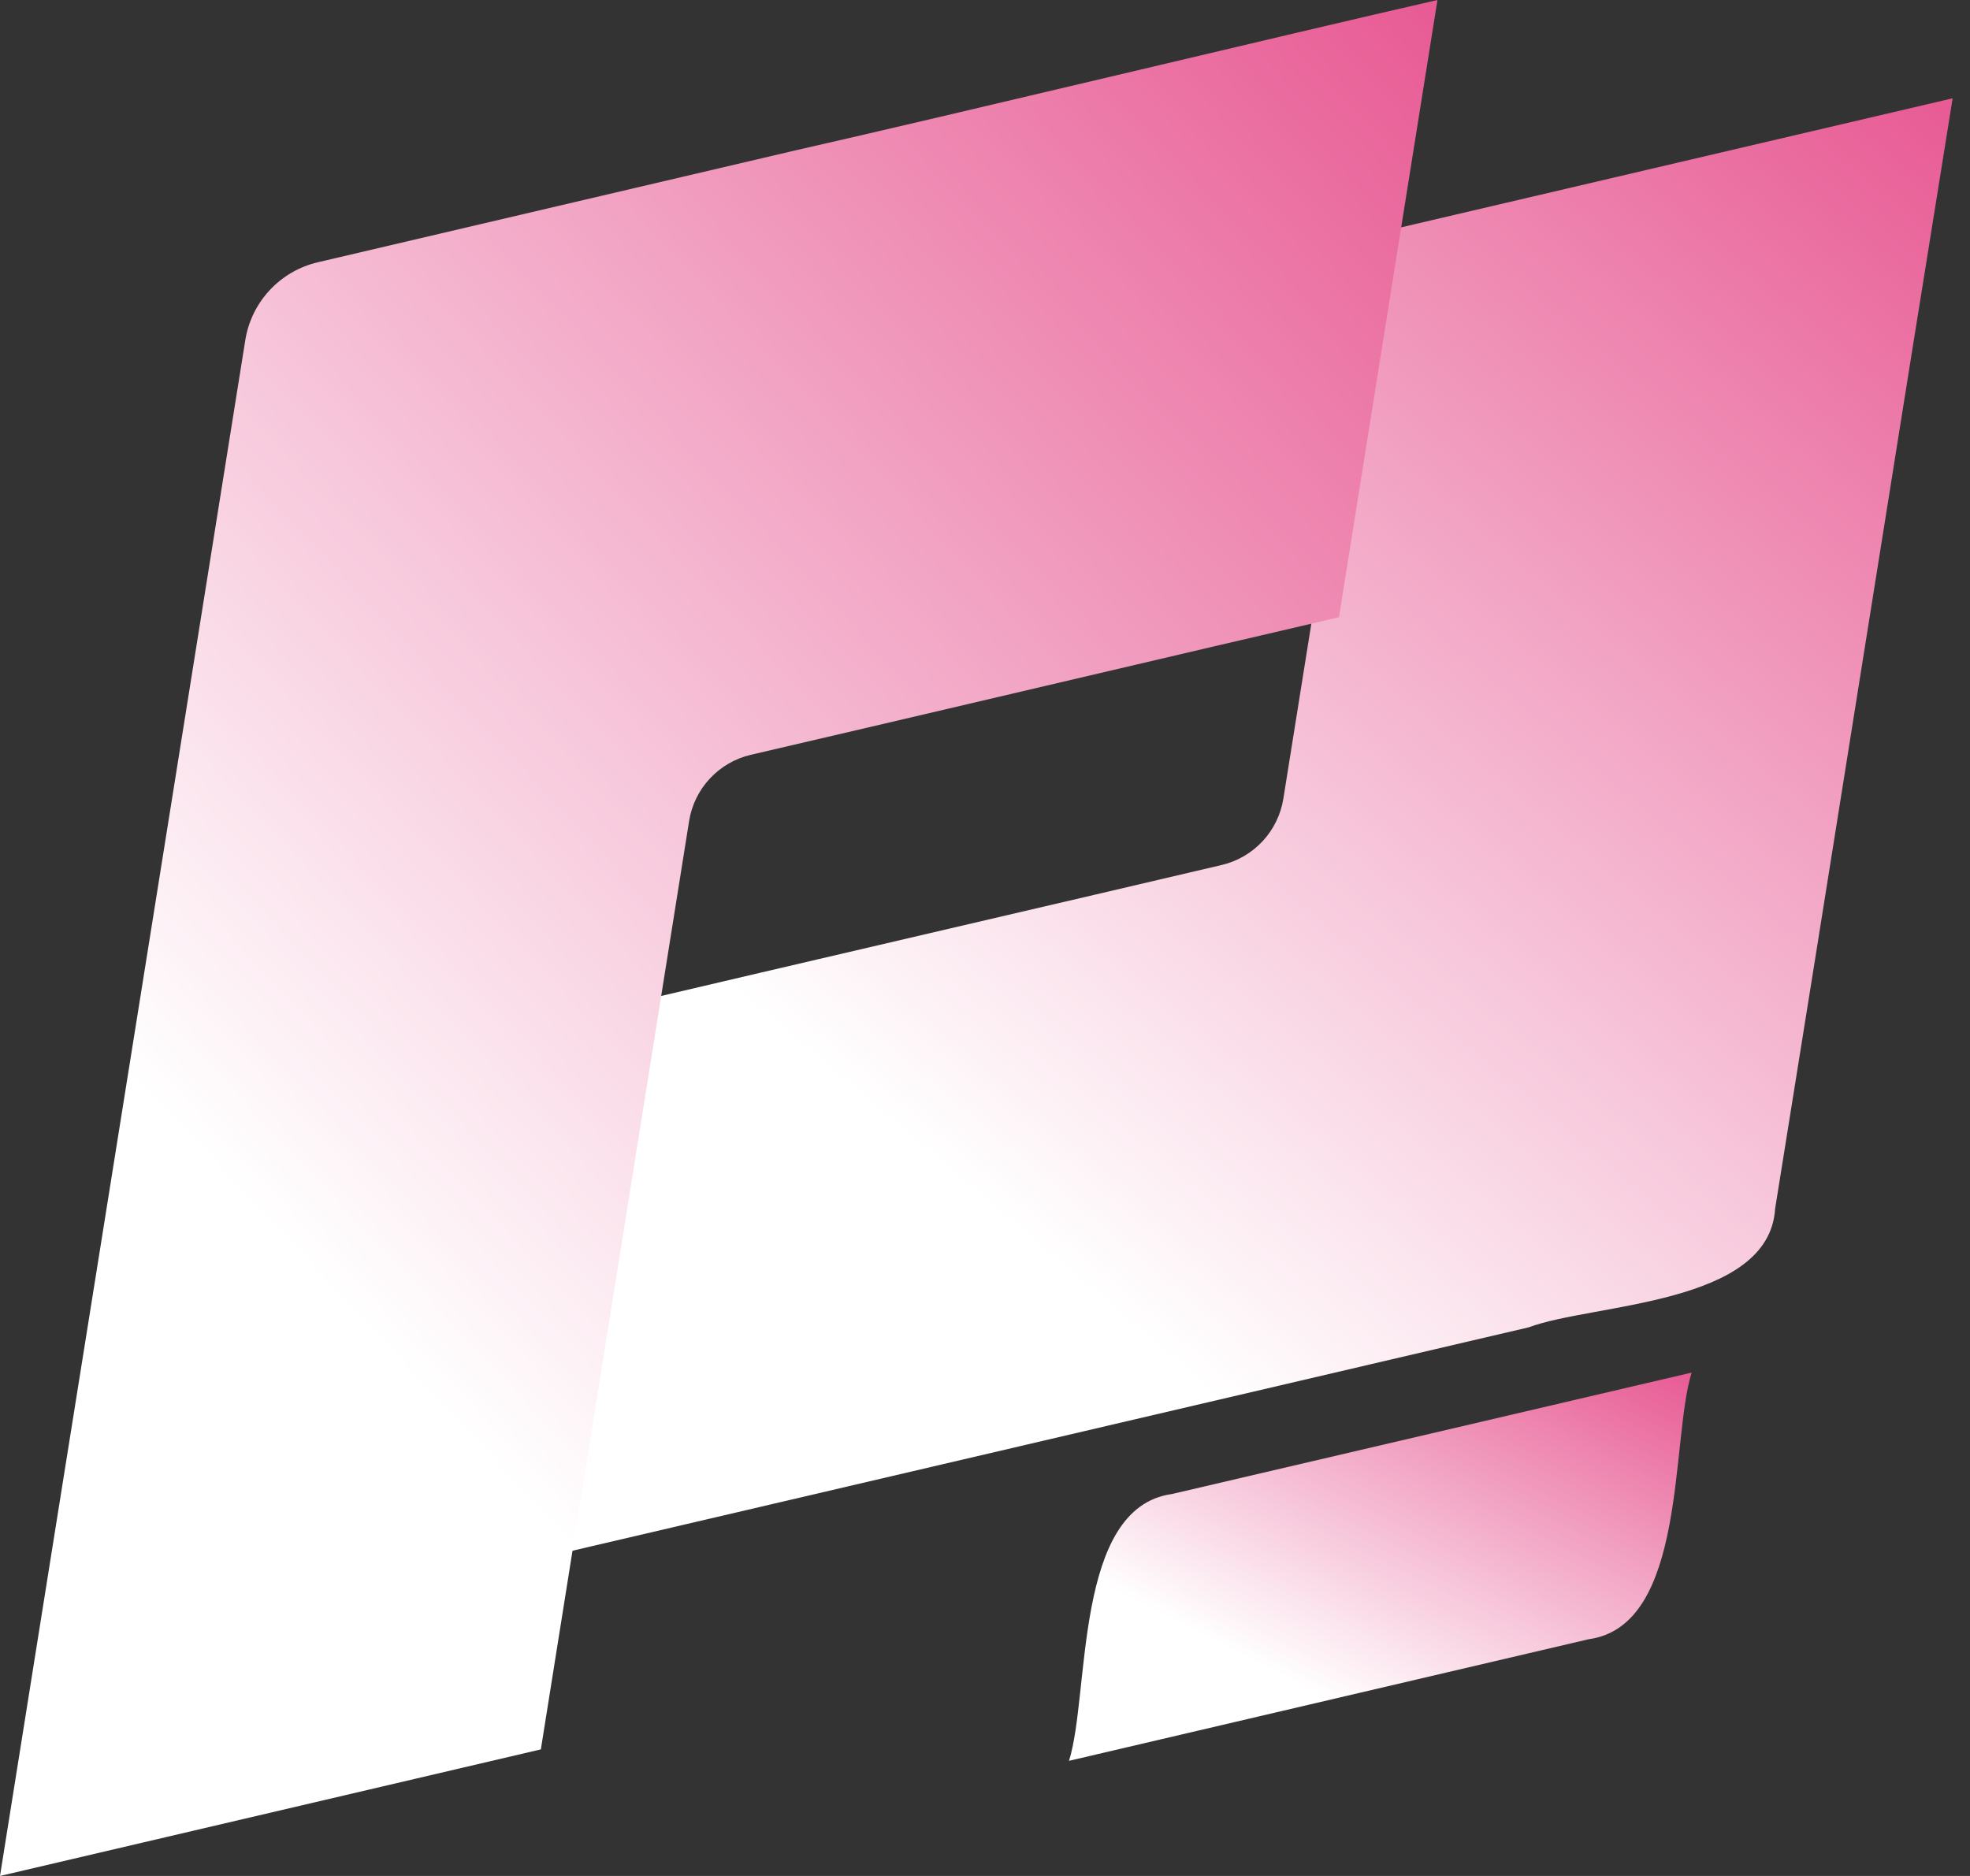 <svg width="84" height="80" viewBox="0 0 84 80" fill="none" xmlns="http://www.w3.org/2000/svg"><rect x="0" y="0" width="84" height="80" fill="#333333" stroke="none"/><g id="Group 1 1" clip-path="url(#clip0_775_2)"><path id="fade" style=" transform-box: fill-box; transform-origin: center; animation:fadeInRight 2s linear infinite alternate;" d="M72.131 58.534C71.231 61.389 71.942 69.327 67.743 69.904C62.243 71.188 51.043 73.81 45.582 75.09C46.482 72.235 45.773 64.29 49.972 63.712C54.744 62.596 67.211 59.688 72.131 58.534Z" fill="url(#paint0_linear_775_2)"/><path id="translate_x" style=" transform-box: fill-box; transform-origin: center; animation:translateX 2s linear infinite;" d="M83.26 4.192C81.366 15.918 77.56 39.943 75.691 51.542C75.435 55.671 67.905 55.579 65.179 56.605C52.892 59.473 35.457 63.551 23.135 66.428L26.919 42.771C32.344 41.491 46.878 38.117 52.086 36.889C52.757 36.732 53.366 36.379 53.835 35.875C54.304 35.371 54.613 34.738 54.722 34.058L58.571 9.97L83.26 4.192Z" fill="url(#paint1_linear_775_2)"/><path id="translate_y" style=" transform-box: fill-box; transform-origin: center; animation:translateY 2s linear infinite;" d="M61.293 0L57.093 26.323C51.183 27.691 38.024 30.795 32.011 32.19C31.342 32.347 30.735 32.699 30.267 33.202C29.799 33.705 29.491 34.336 29.383 35.014C27.658 45.863 24.76 63.904 23.062 74.602L7.62939e-06 80C3.122 60.4 7.318 34.2 10.459 14.507C10.586 13.709 10.948 12.967 11.499 12.375C12.049 11.784 12.763 11.369 13.55 11.185L33.95 6.405C40.267 4.976 55.107 1.41 61.293 0Z" fill="url(#paint2_linear_775_2)"/></g><defs><linearGradient id="paint0_linear_775_2" x1="45.582" y1="66.812" x2="59.258" y2="40.012" gradientUnits="userSpaceOnUse"><stop stop-color="white"/><stop offset="1" stop-color="#DB0059"/></linearGradient><linearGradient id="paint1_linear_775_2" x1="23.135" y1="35.31" x2="85.761" y2="-38.624" gradientUnits="userSpaceOnUse"><stop stop-color="white"/><stop offset="1" stop-color="#DB0059"/></linearGradient><linearGradient id="paint2_linear_775_2" x1="7.62939e-06" y1="40" x2="81.436" y2="-36.245" gradientUnits="userSpaceOnUse"><stop stop-color="white"/><stop offset="1" stop-color="#DB0059"/></linearGradient><clipPath id="clip0_775_2"><rect width="83.26" height="80" fill="white"/></clipPath></defs><style> @keyframes fadeInRight { 0% { opacity: 0; transform: translateX(-20px); } 100% { opacity: 1; transform: translateX(0); } } @keyframes translateX { 0%, 100% { transform: translateX(2px); } 50% { transform: translateX(-2px); } } @keyframes translateY { 0%, 100% { transform: translateY(2px); } 50% { transform: translateY(-2px); } }</style></svg>